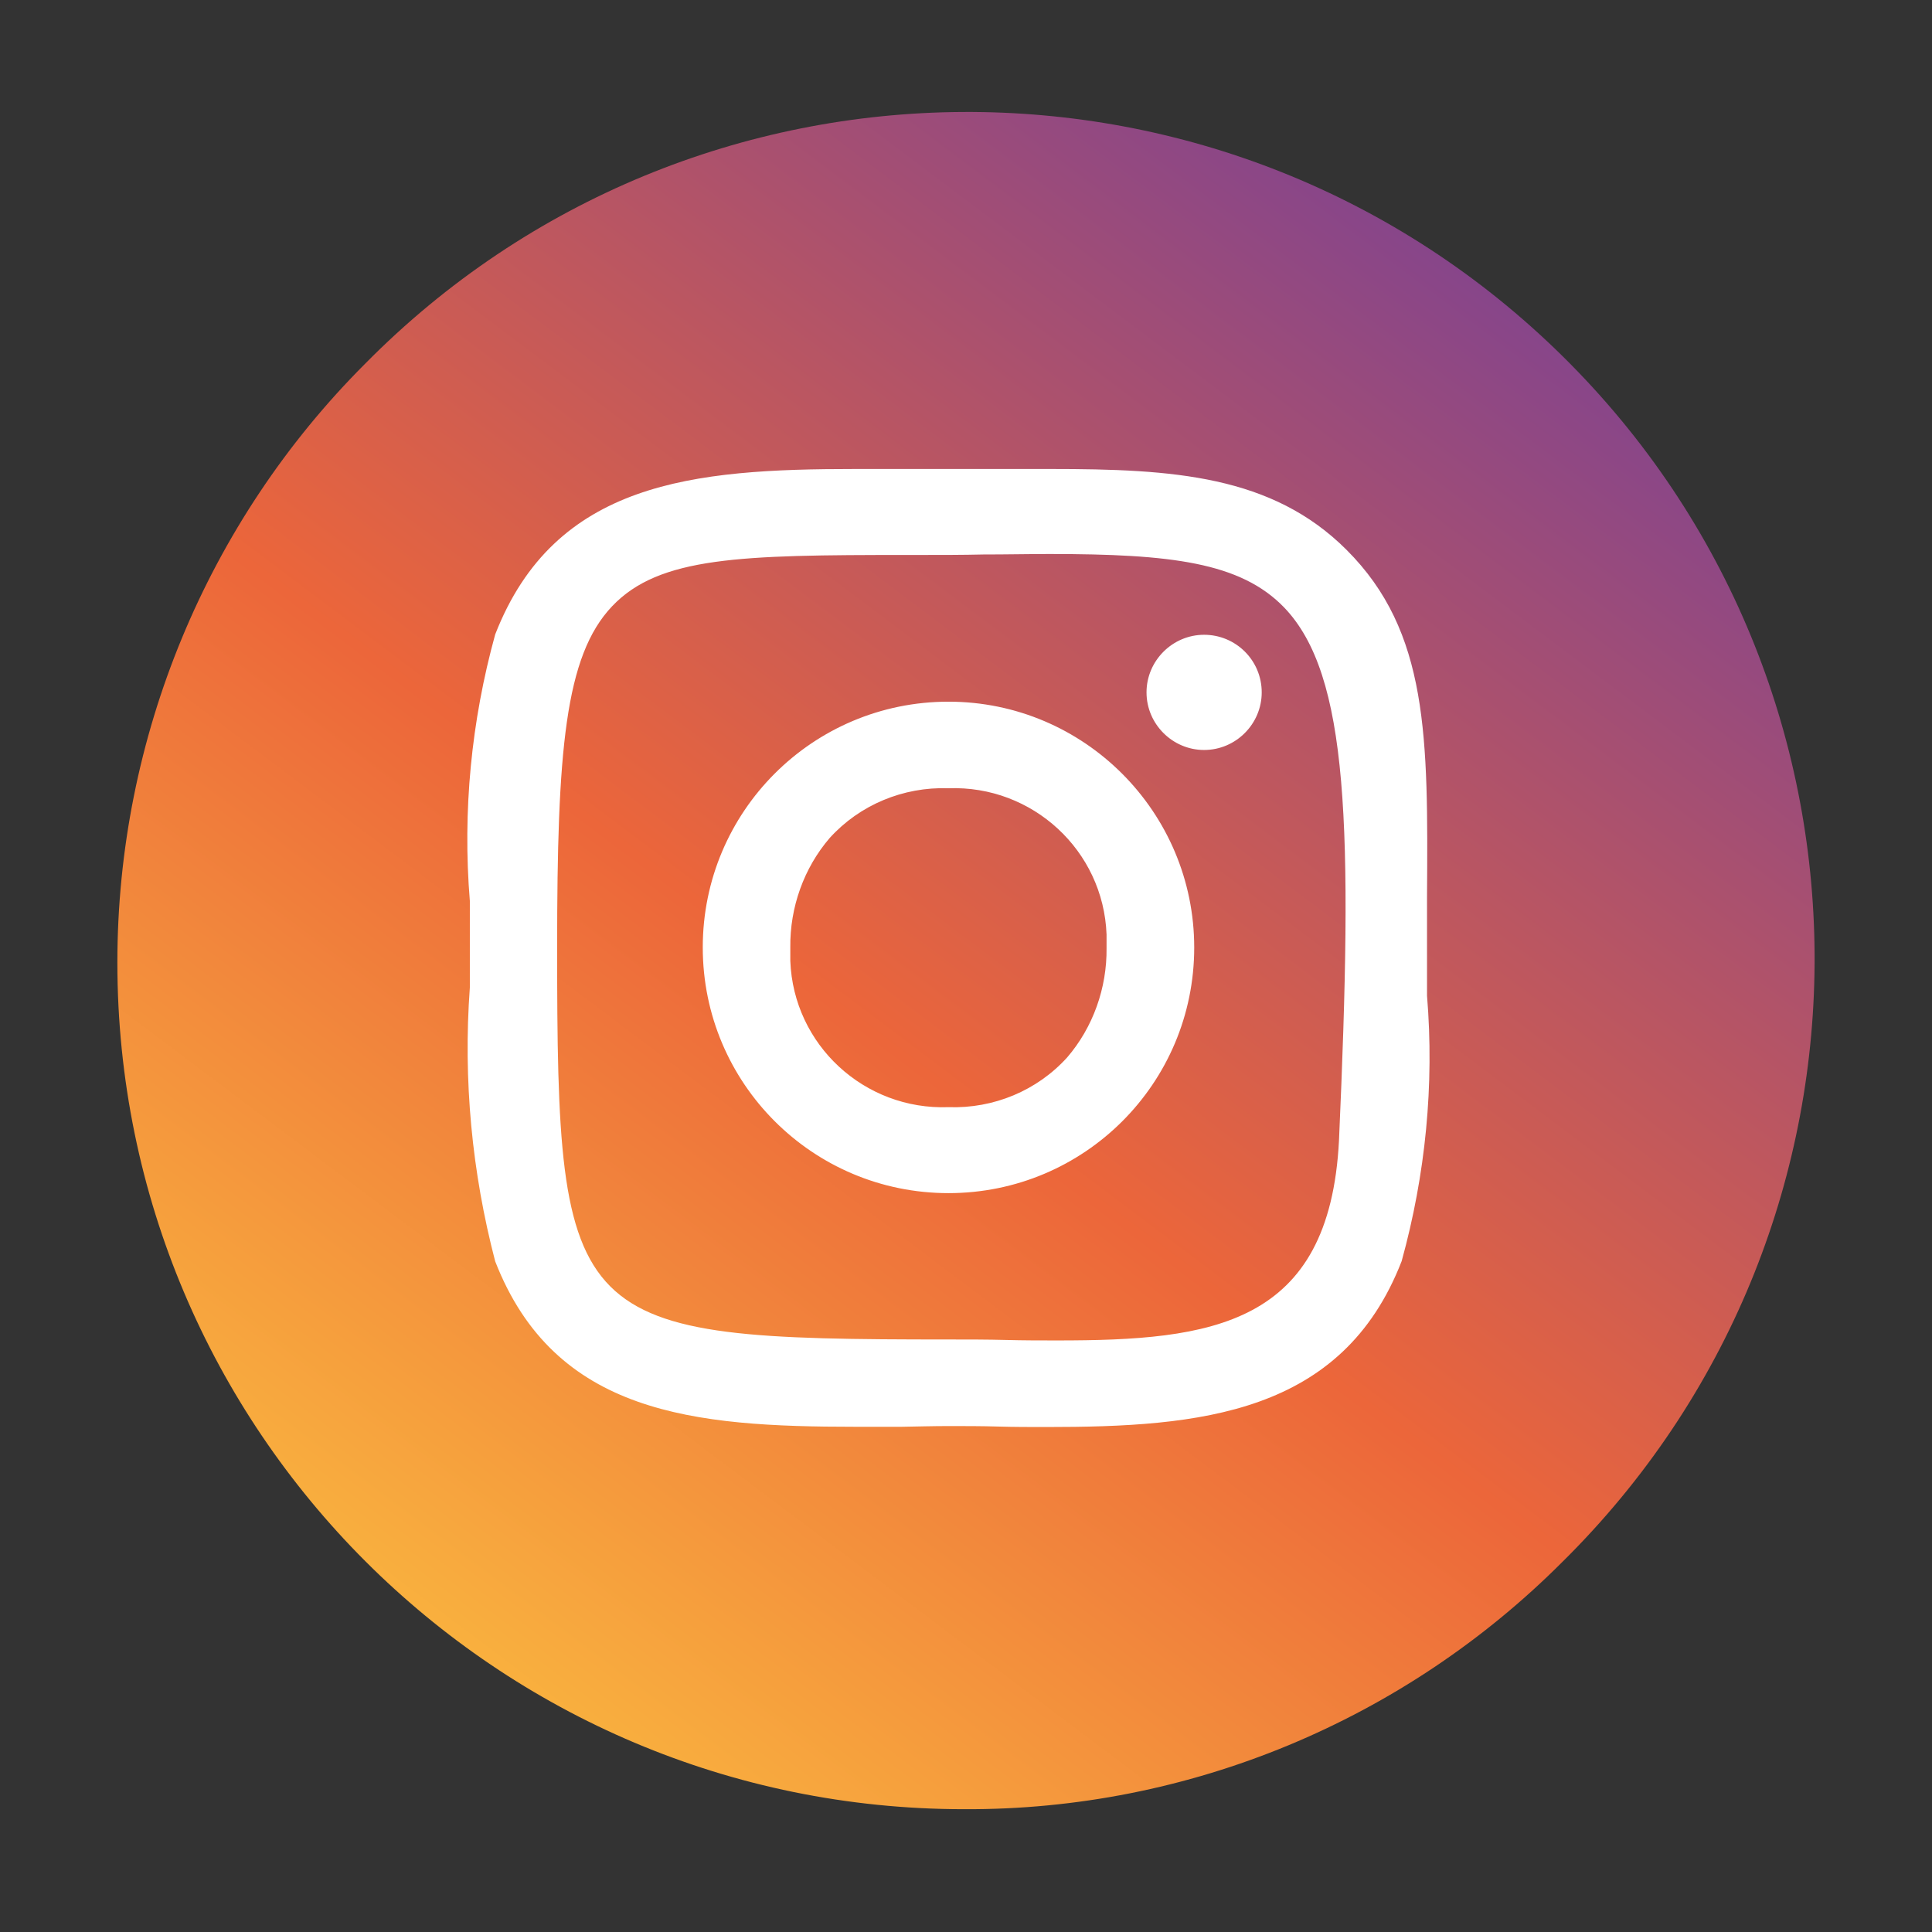 <?xml version="1.0" encoding="utf-8"?>
<!-- Generator: Adobe Illustrator 27.8.1, SVG Export Plug-In . SVG Version: 6.00 Build 0)  -->
<svg version="1.1" id="katman_1" xmlns="http://www.w3.org/2000/svg" xmlns:xlink="http://www.w3.org/1999/xlink" x="0px" y="0px"
	 viewBox="0 0 1600 1600" style="enable-background:new 0 0 1600 1600;" xml:space="preserve">
<rect x="0" y="0" width="1600" height="1600" fill="#333333" stroke="none"/>
<style type="text/css">
	.st0{fill:#FFFFFF;}
	.st1{fill:url(#instagram_00000111899083192941349110000009004316811059816583_);}
</style>
<rect x="337.5" y="356.6" class="st0" width="878.7" height="840.2"/>
<linearGradient id="instagram_00000011017799925506102320000000970201945700773305_" gradientUnits="userSpaceOnUse" x1="625.687" y1="486.241" x2="595.749" y2="525.998" gradientTransform="matrix(32.069 0 0 32.069 -18793.295 -15424.311)">
	<stop  offset="0" style="stop-color:#7D4292"/>
	<stop  offset="0.551" style="stop-color:#EC663A"/>
	<stop  offset="1" style="stop-color:#FBBD3F"/>
</linearGradient>
<path id="instagram" style="fill:url(#instagram_00000011017799925506102320000000970201945700773305_);" d="M798.4,1498.3
	c-387.3,0-701.2-313.9-701.2-701.2c0-185.9,73.9-364.6,205.2-495.9c272.2-275.7,716.2-278.2,991.9-6s278.2,716.2,6,991.9
	c-2.1,2.1-3.9,3.9-6,6C1162.9,1424.9,984.3,1499.2,798.4,1498.3z M785.5,1181c13.7,0,27.1,0,40.8,0.4c13.7,0.4,27.1,0.4,40.4,0.4
	c126.7,0,244.8-10.3,294.1-137.4c19.8-71.7,27.1-146,21-219.8c0-12.9,0-25.8,0-39.5c0-15,0-29.2,0-42.9
	c0.9-131.8,1.3-219-66.6-286.8c-61.8-61.8-143.8-67-244.8-67c-12.9,0-26.2,0-39.9,0c-14.6,0-29.6,0-45.1,0c-13.3,0-26.2,0-39.1,0
	c-12.9,0-25.8,0-38.2,0c-134,0-248.6,10.3-298,137c-19.8,71.7-27.1,146.4-21,220.7c0,12.5,0,25.8,0,39.1c0,10.7,0,21.5,0,31.8v0.9
	c-5.6,76.4,1.7,152.9,21,226.7c49.4,126.7,164.5,137,298.4,137c12.5,0,25.3,0,38.2,0C759.3,1181.4,772.6,1181,785.5,1181L785.5,1181
	z M875.7,1110.1L875.7,1110.1c-13.7,0-27.9,0-42.9-0.4c-15-0.4-30.9-0.4-46.8-0.4c-315.6,0-324.6-9-324.6-325.1
	c0-162.3,6.4-240.9,45.5-282.1s106.5-42.5,243.9-42.5h9c19.3,0,37.4,0,54.5-0.4c19.3,0,37.8-0.4,55-0.4c100.5,0,158,6.9,194.1,44.2
	c53.7,55.8,57.1,181.2,45.5,441.4C1101.1,1098.1,1003.2,1110.1,875.7,1110.1L875.7,1110.1z M785.5,581.1
	c-112.5,0-203.5,91-203.5,203.5s91,203.5,203.5,203.5S989,897.2,989,784.7l0,0C989,672.6,898,581.1,785.5,581.1L785.5,581.1z
	 M997.2,525.7c-26.2,0-47.7,21.5-47.7,47.7s21.5,47.7,47.7,47.7s47.7-21.5,47.7-47.7l0,0C1044.9,546.8,1023.4,525.7,997.2,525.7
	L997.2,525.7z M785.5,916.9c-69.6,2.6-128.4-51.5-131-121.1c0-3.9,0-7.3,0-11.2c-0.4-33.1,11.2-65.7,32.6-90.6
	c24.9-27.5,61-42.5,98.3-41.2c69.6-2.6,128.4,51.5,131,121.1c0,3.9,0,7.3,0,11.2c0.4,33.1-11.2,65.7-32.6,90.6
	C858.9,903.2,822.9,918.2,785.5,916.9L785.5,916.9z"/>
</svg>
